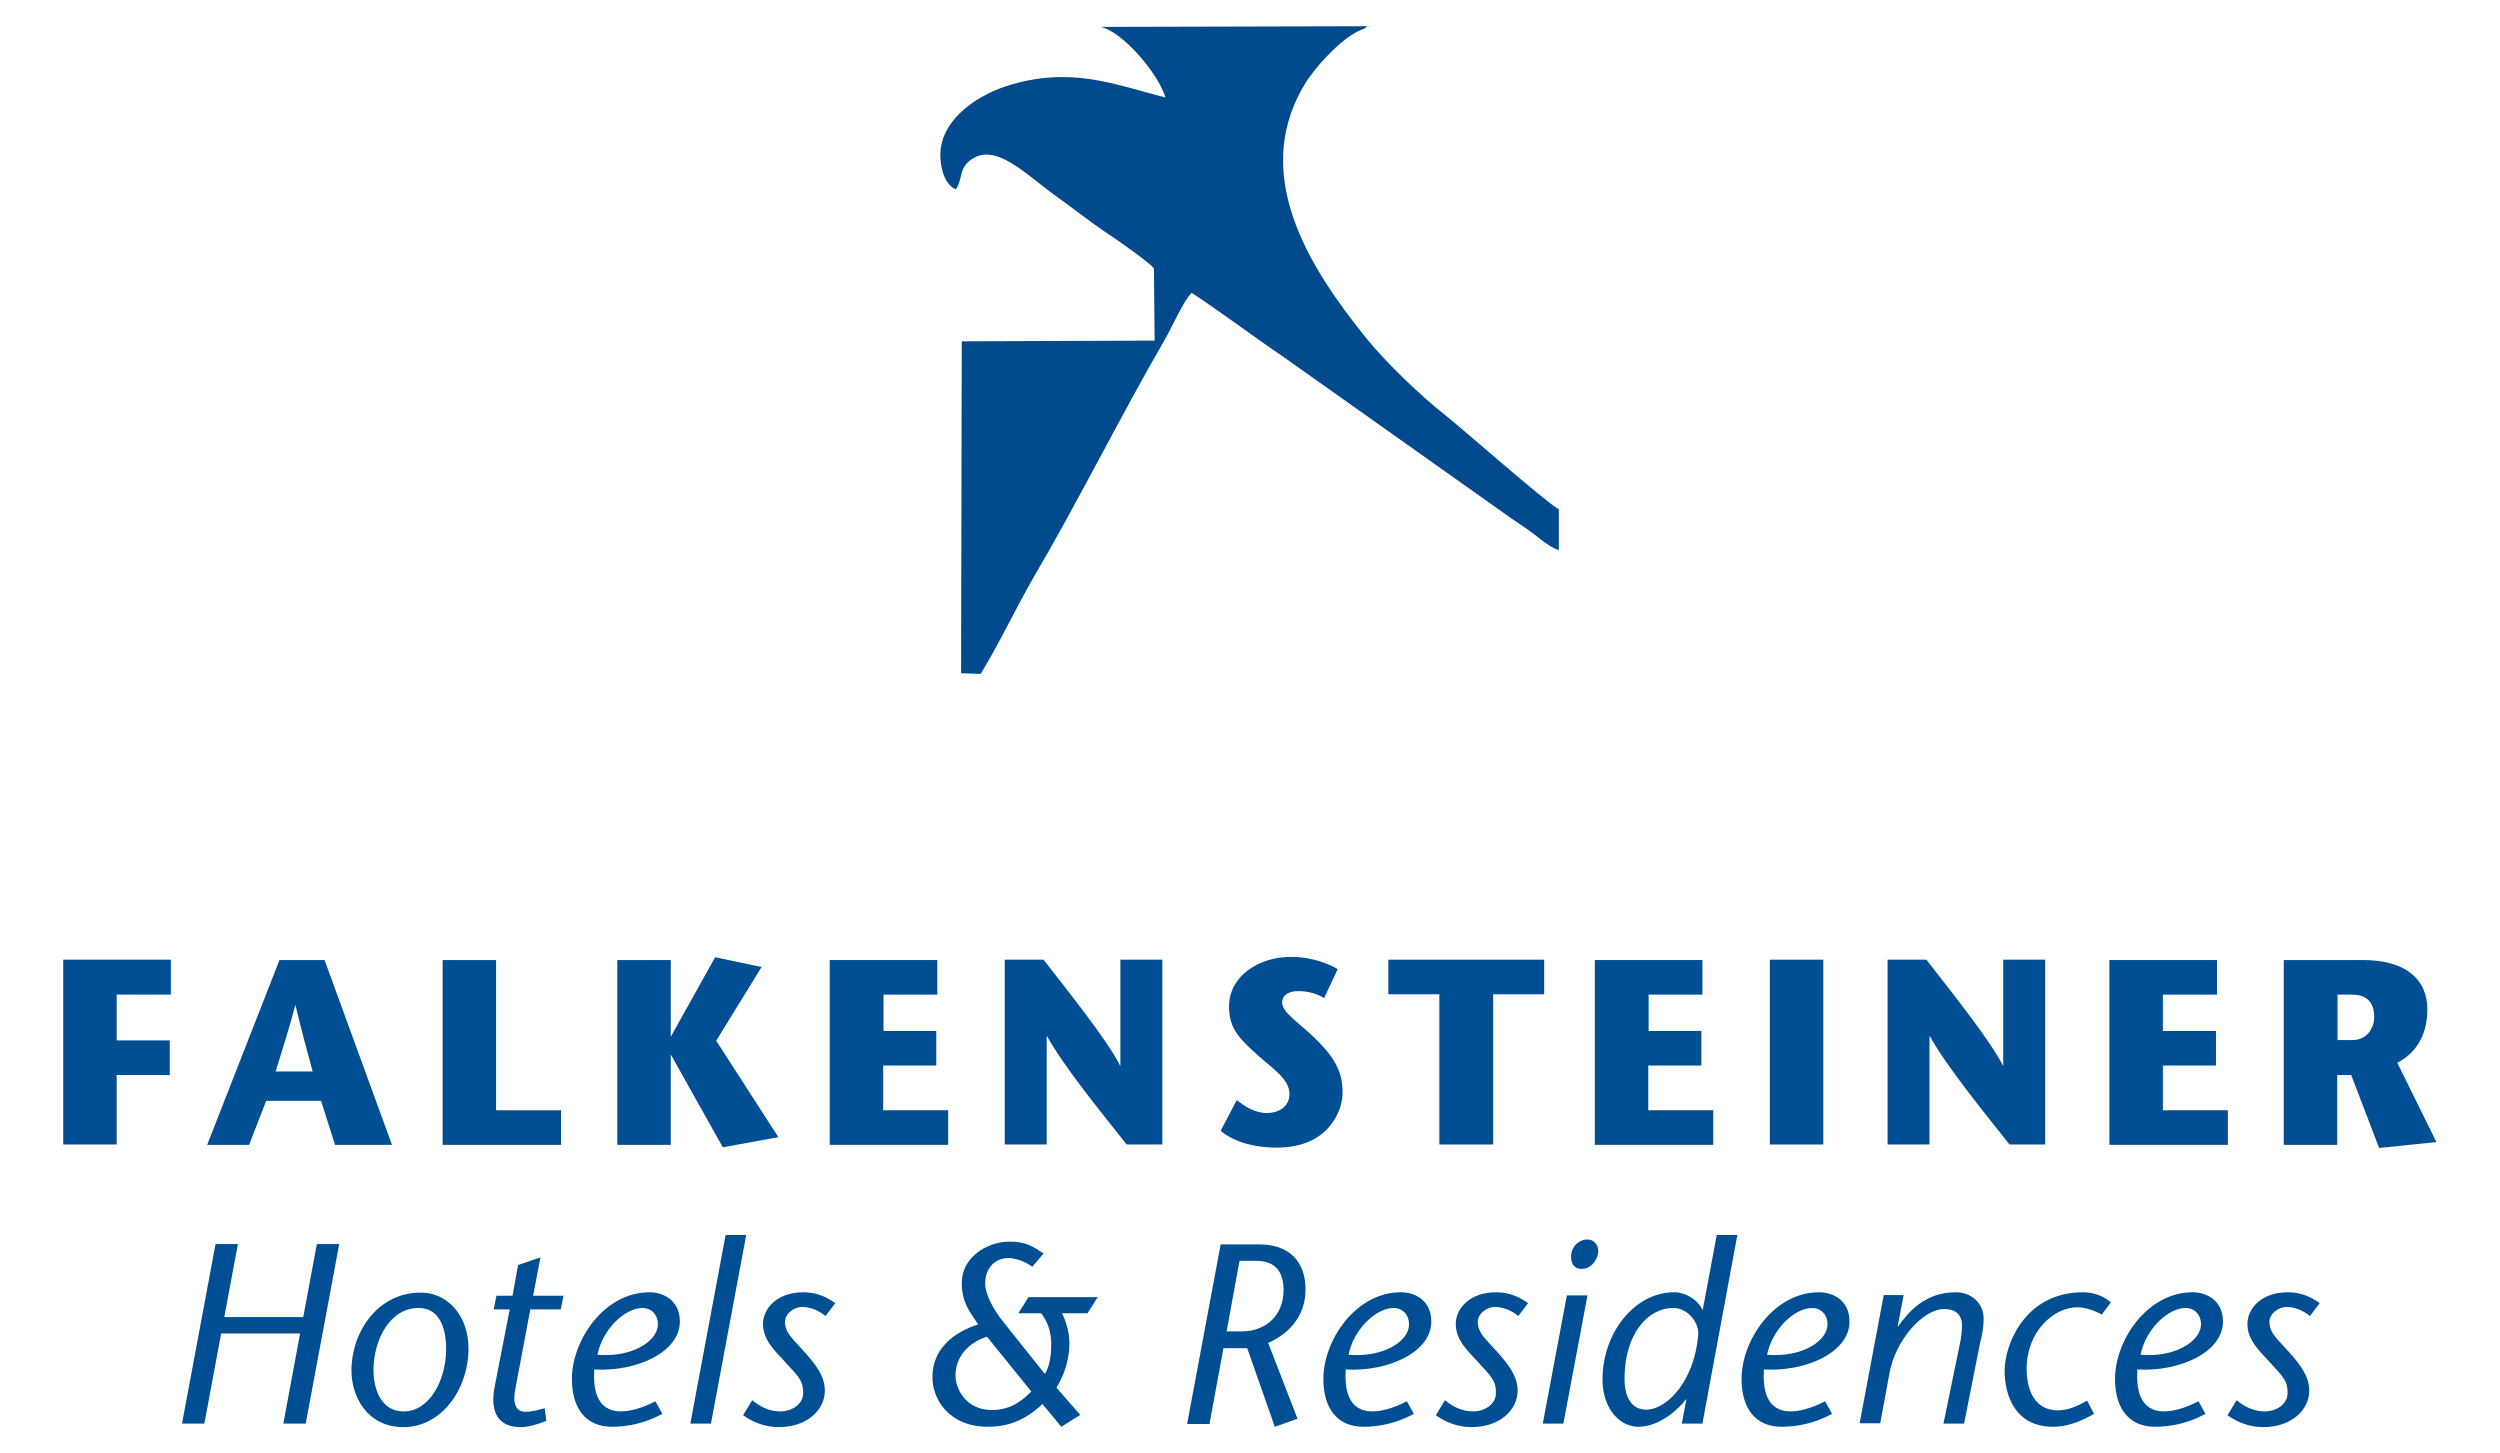 <?xml version="1.0" encoding="utf-8"?>
<!-- Generator: Adobe Illustrator 23.0.2, SVG Export Plug-In . SVG Version: 6.00 Build 0)  -->
<svg version="1.1" id="Layer_1" xmlns="http://www.w3.org/2000/svg" xmlns:xlink="http://www.w3.org/1999/xlink" x="0px" y="0px"
	 viewBox="0 0 715.6 415.9" style="enable-background:new 0 0 715.6 415.9;" xml:space="preserve">
<style type="text/css">
	.st0{fill-rule:evenodd;clip-rule:evenodd;fill:#014A8E;}
	.st1{enable-background:new    ;}
	.st2{fill:#004F94;}
</style>
<g>
	<path class="st0" d="M390.5,8.2c1.4-1-0.2-0.5,2.4-0.7l-77.8,0.2c6.3,1.4,16.5,13.4,18.5,20.2c-14.3-3.6-27.2-9.2-45.7-3.2
		c-9.3,3.1-19.4,10.4-18.7,20.7c0.2,3.6,1.5,7.6,4.4,8.8c2-2.9,0.8-5.8,4.1-8.3c7-5.4,15.6,3.7,24.1,9.9c5.1,3.6,9.3,7,14.4,10.5
		c3.1,2,12.4,8.5,14.1,10.5l0.2,20.7l-55.2,0.2l-0.2,95l5.6,0.2c5.4-8.8,9.9-18.5,14.9-27.2c12.6-21.4,25.3-46.9,37.7-68.3
		c2.4-4.1,5.1-10.7,7.8-13.6c9.2,6.1,17.2,12.2,26.2,18.3l65.2,46.2c2.4,1.7,4.4,2.9,6.6,4.6s4.4,3.6,7.1,4.6v-11.7
		c-3.7-2-28.4-23.8-32.8-27.2c-6.8-5.4-16.5-14.6-22.4-21.9c-16.3-20.2-34-47.7-16.5-74.2C377.8,17.8,384.9,10,390.5,8.2"/>
	<g>
		<g class="st1">
			<path class="st2" d="M48.9,284.7H33.4v13.1h15.2v9.9H33.4v19.9H18.1v-52.9h30.8V284.7z"/>
		</g>
		<g class="st1">
			<path class="st2" d="M92.9,274.8l19.3,52.9H95.9l-4-12.6H76.2l-4.9,12.6h-12l20.7-52.9H92.9z M89.5,306.7
				c-1.7-6.3-3.1-11.3-4.9-18.9h-0.1c-2,7.6-3.7,12.6-5.6,18.9H89.5z"/>
		</g>
		<g class="st1">
			<path class="st2" d="M126.7,274.8H142v43h18.6v9.9h-33.9V274.8z"/>
		</g>
		<g class="st1">
			<path class="st2" d="M192,296.6h0.1l12.6-22.6l13.3,2.8L205,297.9l17.8,27.6l-15.9,2.9L192.1,302H192v25.7h-15.3v-52.9H192V296.6
				z"/>
		</g>
		<g class="st1">
			<path class="st2" d="M268.4,284.7h-15.5v10.4H268v9.9h-15.2v12.8h18.6v9.9h-33.9v-52.9h30.8V284.7z"/>
		</g>
		<g class="st1">
			<path class="st2" d="M332.7,327.6h-10.2c-7.6-9.6-17.9-22.2-22.8-31h-0.1v31h-12v-52.9h11.1c7.3,9.4,18.3,23.1,21.9,30.3h0.1
				v-30.3h12V327.6z"/>
		</g>
		<g class="st1">
			<path class="st2" d="M379,285.7c-2-1.3-4.6-2-7.5-2c-3,0-4.5,1.5-4.5,3.2c0,2.9,4.3,5.4,9.2,10.1c6.5,6.3,8.1,10.3,8.1,15.9
				c0,4.7-3.7,15.6-18.9,15.6c-5.9,0-11.9-1.4-16-4.8l4.6-8.8c2.2,1.7,5.1,3.7,8.7,3.7c3,0,6.4-1.6,6.4-5.5c0-4.2-4.9-7.3-8.9-10.9
				c-5.3-4.8-8.4-7.6-8.4-14.1c0-8.5,8.2-14.2,17.8-14.2c6.5,0,11.5,2.4,13.3,3.5L379,285.7z"/>
		</g>
		<g class="st1">
			<path class="st2" d="M412,327.6v-43h-14.6v-9.9H442v9.9h-14.6v43H412z"/>
		</g>
		<g class="st1">
			<path class="st2" d="M487.4,284.7h-15.5v10.4H487v9.9h-15.2v12.8h18.6v9.9h-33.9v-52.9h30.8V284.7z"/>
		</g>
		<g class="st1">
			<path class="st2" d="M506.6,327.6v-52.9h15.3v52.9H506.6z"/>
		</g>
		<g class="st1">
			<path class="st2" d="M585.4,327.6h-10.2c-7.6-9.6-17.9-22.2-22.8-31h-0.1v31h-12v-52.9h11.1c7.3,9.4,18.3,23.1,21.9,30.3h0.1
				v-30.3h12V327.6z"/>
		</g>
		<g class="st1">
			<path class="st2" d="M634.6,284.7h-15.5v10.4h15.2v9.9h-15.2v12.8h18.6v9.9h-33.9v-52.9h30.8V284.7z"/>
		</g>
		<g class="st1">
			<path class="st2" d="M653.8,274.8h22.6c12,0,18.4,5.4,18.4,14.1c0,8.1-3.8,12.8-8.6,15.3l11.2,22.7l-16.4,1.7l-8-20.9h-4v20
				h-15.3V274.8z M669.1,297.7h4.4c4.1,0,6.1-3.6,6.1-6.5c0-5.2-3.1-6.5-6.4-6.5h-4.1V297.7z"/>
		</g>
		<g class="st1">
			<path class="st2" d="M87.5,407.5h-6.4l4.8-25.8H63.3l-4.8,25.8h-6.4l9.6-51.4h6.4L64.2,377h22.6l3.9-20.9h6.4L87.5,407.5z"/>
		</g>
		<g class="st1">
			<path class="st2" d="M134.1,386c0,11.6-7.7,22.5-18.6,22.5c-10.6,0-14.9-9-14.9-16.2c0-10.9,7.4-22.3,19.8-22.3
				C127.8,369.9,134.1,376.3,134.1,386z M106.9,392.3c0,3.1,1,11.7,8.7,11.7c7.2,0,12.1-8.7,12.1-17.9c0-2.6-0.3-11.7-7.9-11.7
				C111.6,374.4,106.9,383.5,106.9,392.3z"/>
		</g>
		<g class="st1">
			<path class="st2" d="M156.4,406.7c-2.5,1-5.1,1.8-7.4,1.8c-6.6,0-8.8-4.6-7.4-11.6l4.3-22.1h-4.6l0.8-3.9h4.6l1.6-8.8l6.4-2.2
				l-2.1,11h8.7l-0.8,3.9h-8.7l-4.3,22.8c-0.8,4.2,0.1,6.5,2.9,6.5c2,0,4-0.6,5.5-1L156.4,406.7z"/>
		</g>
		<g class="st1">
			<path class="st2" d="M189.6,404.7c-4.8,2.6-9.7,3.7-14.4,3.7c-7.8,0-11.5-5.6-11.5-13.7c0-11,9.2-24.8,22.2-24.8
				c4,0,8.7,2.3,8.7,8.4c0,8.8-12.5,14.4-24.5,13.7c-0.3,5,0.3,12,7.7,12c3.7,0,7.9-1.9,9.8-2.9L189.6,404.7z M188.3,379.5
				c0.2-3.1-1.8-5.1-4.4-5.1c-5,0-11.4,6-12.9,13.4C181.1,388.6,187.9,383.9,188.3,379.5z"/>
		</g>
		<g class="st1">
			<path class="st2" d="M197.6,407.5l10.1-54h5.9l-10.1,54H197.6z"/>
		</g>
		<g class="st1">
			<path class="st2" d="M236.3,376.7c-1.8-1.5-4.3-2.6-6.7-2.6c-2.2,0-4.9,1.8-4.9,4.3c0,3.2,2.5,5.1,5.5,8.5
				c3.2,3.6,5.9,6.9,5.9,11.2c0,5.3-4.9,10.4-13.2,10.4c-3.7,0-7.3-1.3-10.2-3.4l2.6-4.3c2.6,2.1,5.1,3.2,8.1,3.2
				c3.1,0,6.5-1.9,6.5-5.3c0-3.7-1.5-4.8-5.4-9.1c-2.4-2.7-6.1-5.9-6.1-10.6c0-4.3,3.8-9.1,11.6-9.1c4.3,0,7.2,1.8,9.1,3.1
				L236.3,376.7z"/>
		</g>
		<g class="st1">
			<path class="st2" d="M299.1,393.3c1.5-2.6,1.8-5.6,1.8-8.7c0-3.3-1-6.3-2.9-8.7h-6.5l2.9-4.6h19.8l-2.9,4.6h-7.3
				c0.9,1.8,2.1,5,2.1,8.5c0,3.4-0.7,7.9-3.7,12.8l6.8,7.8l-5.4,3.4l-5.4-6.5c-5.1,4.8-10.1,6.5-15.6,6.5
				c-11.2,0-15.9-7.9-15.9-14.2c0-8,5.9-12.8,13.1-15.1c-2.6-3.9-4.7-6.3-4.7-12c0-6.9,6.9-11.7,13.7-11.7c4.7,0,6.9,1.5,9.7,3.4
				l-3.2,3.8c-2.1-1.6-5-2.5-6.9-2.5c-3.2,0-6.6,2.3-6.6,7.3c0,2.6,1.8,6.9,5.6,11.5L299.1,393.3z M282.5,382.6
				c-5.5,1.8-9,5.9-9,11.2c0,3.5,2.8,9.8,10.4,9.8c5.3,0,8.5-2.5,11.3-5.3L282.5,382.6z"/>
		</g>
		<g class="st1">
			<path class="st2" d="M357,385.9h-6.8l-4,21.7h-6.4l9.6-51.4h10.9c11.5,0,13.4,8.1,13.4,12.8c0,8.1-5.1,12.9-10.7,15.4l8.4,21.7
				l-6.5,2.3L357,385.9z M351.1,381.1h4.3c6.5,0,12-4.1,12-11.9c0-4.6-1.9-8.3-7.8-8.3h-4.8L351.1,381.1z"/>
		</g>
		<g class="st1">
			<path class="st2" d="M404.7,404.7c-4.8,2.6-9.7,3.7-14.4,3.7c-7.8,0-11.5-5.6-11.5-13.7c0-11,9.2-24.8,22.2-24.8
				c4,0,8.7,2.3,8.7,8.4c0,8.8-12.5,14.4-24.5,13.7c-0.3,5,0.3,12,7.7,12c3.7,0,7.9-1.9,9.8-2.9L404.7,404.7z M403.3,379.5
				c0.2-3.1-1.8-5.1-4.4-5.1c-5,0-11.4,6-12.9,13.4C396.2,388.6,403,383.9,403.3,379.5z"/>
		</g>
		<g class="st1">
			<path class="st2" d="M434.6,376.7c-1.8-1.5-4.3-2.6-6.7-2.6c-2.2,0-4.9,1.8-4.9,4.3c0,3.2,2.5,5.1,5.5,8.5
				c3.2,3.6,5.9,6.9,5.9,11.2c0,5.3-4.9,10.4-13.2,10.4c-3.7,0-7.3-1.3-10.2-3.4l2.6-4.3c2.6,2.1,5.1,3.2,8.1,3.2
				c3.1,0,6.5-1.9,6.5-5.3c0-3.7-1.5-4.8-5.4-9.1c-2.4-2.7-6.1-5.9-6.1-10.6c0-4.3,3.8-9.1,11.6-9.1c4.3,0,7.2,1.8,9.1,3.1
				L434.6,376.7z"/>
		</g>
		<g class="st1">
			<path class="st2" d="M454.4,370.8l-6.9,36.7h-5.9l6.9-36.7H454.4z M449.7,359.7c0-2.9,2.3-4.9,4.6-4.9c2.4,0,3.2,2.1,3.2,3.2
				c0,2.2-1.8,5.2-4.7,5.2S449.7,360.7,449.7,359.7z"/>
		</g>
		<g class="st1">
			<path class="st2" d="M487.3,407.5h-5.9l1.3-6.9l-0.1-0.1c-1.6,2.3-7.3,7.9-13.6,7.9c-5.7,0-10.3-5.6-10.3-13.5
				c0-13.4,9.2-25,20.5-25c3.1,0,6.6,1.9,8.1,5h0.1l4-21.4h5.9L487.3,407.5z M479,374.4c-7.5,0-14,7.6-14,20.3
				c0,5.6,2.3,8.8,6.2,8.8c5.9,0,13.8-8.1,14.9-21.4C486.4,378.6,483.1,374.4,479,374.4z"/>
		</g>
		<g class="st1">
			<path class="st2" d="M524.4,404.7c-4.8,2.6-9.7,3.7-14.4,3.7c-7.8,0-11.5-5.6-11.5-13.7c0-11,9.2-24.8,22.2-24.8
				c4,0,8.7,2.3,8.7,8.4c0,8.8-12.5,14.4-24.5,13.7c-0.3,5,0.3,12,7.7,12c3.7,0,7.9-1.9,9.8-2.9L524.4,404.7z M523.1,379.5
				c0.2-3.1-1.8-5.1-4.4-5.1c-5,0-11.4,6-12.9,13.4C515.9,388.6,522.7,383.9,523.1,379.5z"/>
		</g>
		<g class="st1">
			<path class="st2" d="M543.2,379.6l0.1,0.1c3.1-4.3,7.7-9.8,16.6-9.8c4.2,0,7.9,3,7.9,7.5c0,2.6-0.4,4.5-1,6.9l-4.6,23.2h-5.9
				l4.6-22.4c0.4-1.5,0.7-4,0.7-5.8c0-2.7-1.6-4.6-5.1-4.6c-6,0-14,8.8-15.7,18.6l-2.6,14.1h-5.9l6.9-36.7h5.7L543.2,379.6z"/>
		</g>
		<g class="st1">
			<path class="st2" d="M599.4,404.7c-4,2.3-7.8,3.7-11.7,3.7c-11.6,0-13.9-10.1-13.9-16c0-7.6,5.9-22.5,22.4-22.5
				c3.1,0,6.2,1.2,8,2.9l-2.6,3.5c-1-0.7-4.3-2.1-7-2.1c-6.8,0-14.5,7-14.5,17.6c0,3.8,1,11.9,9,11.9c2.9,0,5.8-1.3,8.3-2.8
				L599.4,404.7z"/>
		</g>
		<g class="st1">
			<path class="st2" d="M631.3,404.7c-4.8,2.6-9.7,3.7-14.4,3.7c-7.8,0-11.5-5.6-11.5-13.7c0-11,9.2-24.8,22.2-24.8
				c4,0,8.7,2.3,8.7,8.4c0,8.8-12.5,14.4-24.5,13.7c-0.3,5,0.3,12,7.7,12c3.7,0,7.9-1.9,9.8-2.9L631.3,404.7z M630,379.5
				c0.2-3.1-1.8-5.1-4.4-5.1c-5,0-11.4,6-12.9,13.4C622.8,388.6,629.6,383.9,630,379.5z"/>
		</g>
		<g class="st1">
			<path class="st2" d="M661.2,376.7c-1.8-1.5-4.3-2.6-6.7-2.6c-2.2,0-4.9,1.8-4.9,4.3c0,3.2,2.5,5.1,5.5,8.5
				c3.2,3.6,5.9,6.9,5.9,11.2c0,5.3-4.9,10.4-13.2,10.4c-3.7,0-7.3-1.3-10.2-3.4l2.6-4.3c2.6,2.1,5.1,3.2,8.1,3.2
				c3.1,0,6.5-1.9,6.5-5.3c0-3.7-1.5-4.8-5.4-9.1c-2.4-2.7-6.1-5.9-6.1-10.6c0-4.3,3.8-9.1,11.6-9.1c4.3,0,7.2,1.8,9.1,3.1
				L661.2,376.7z"/>
		</g>
	</g>
</g>
</svg>
